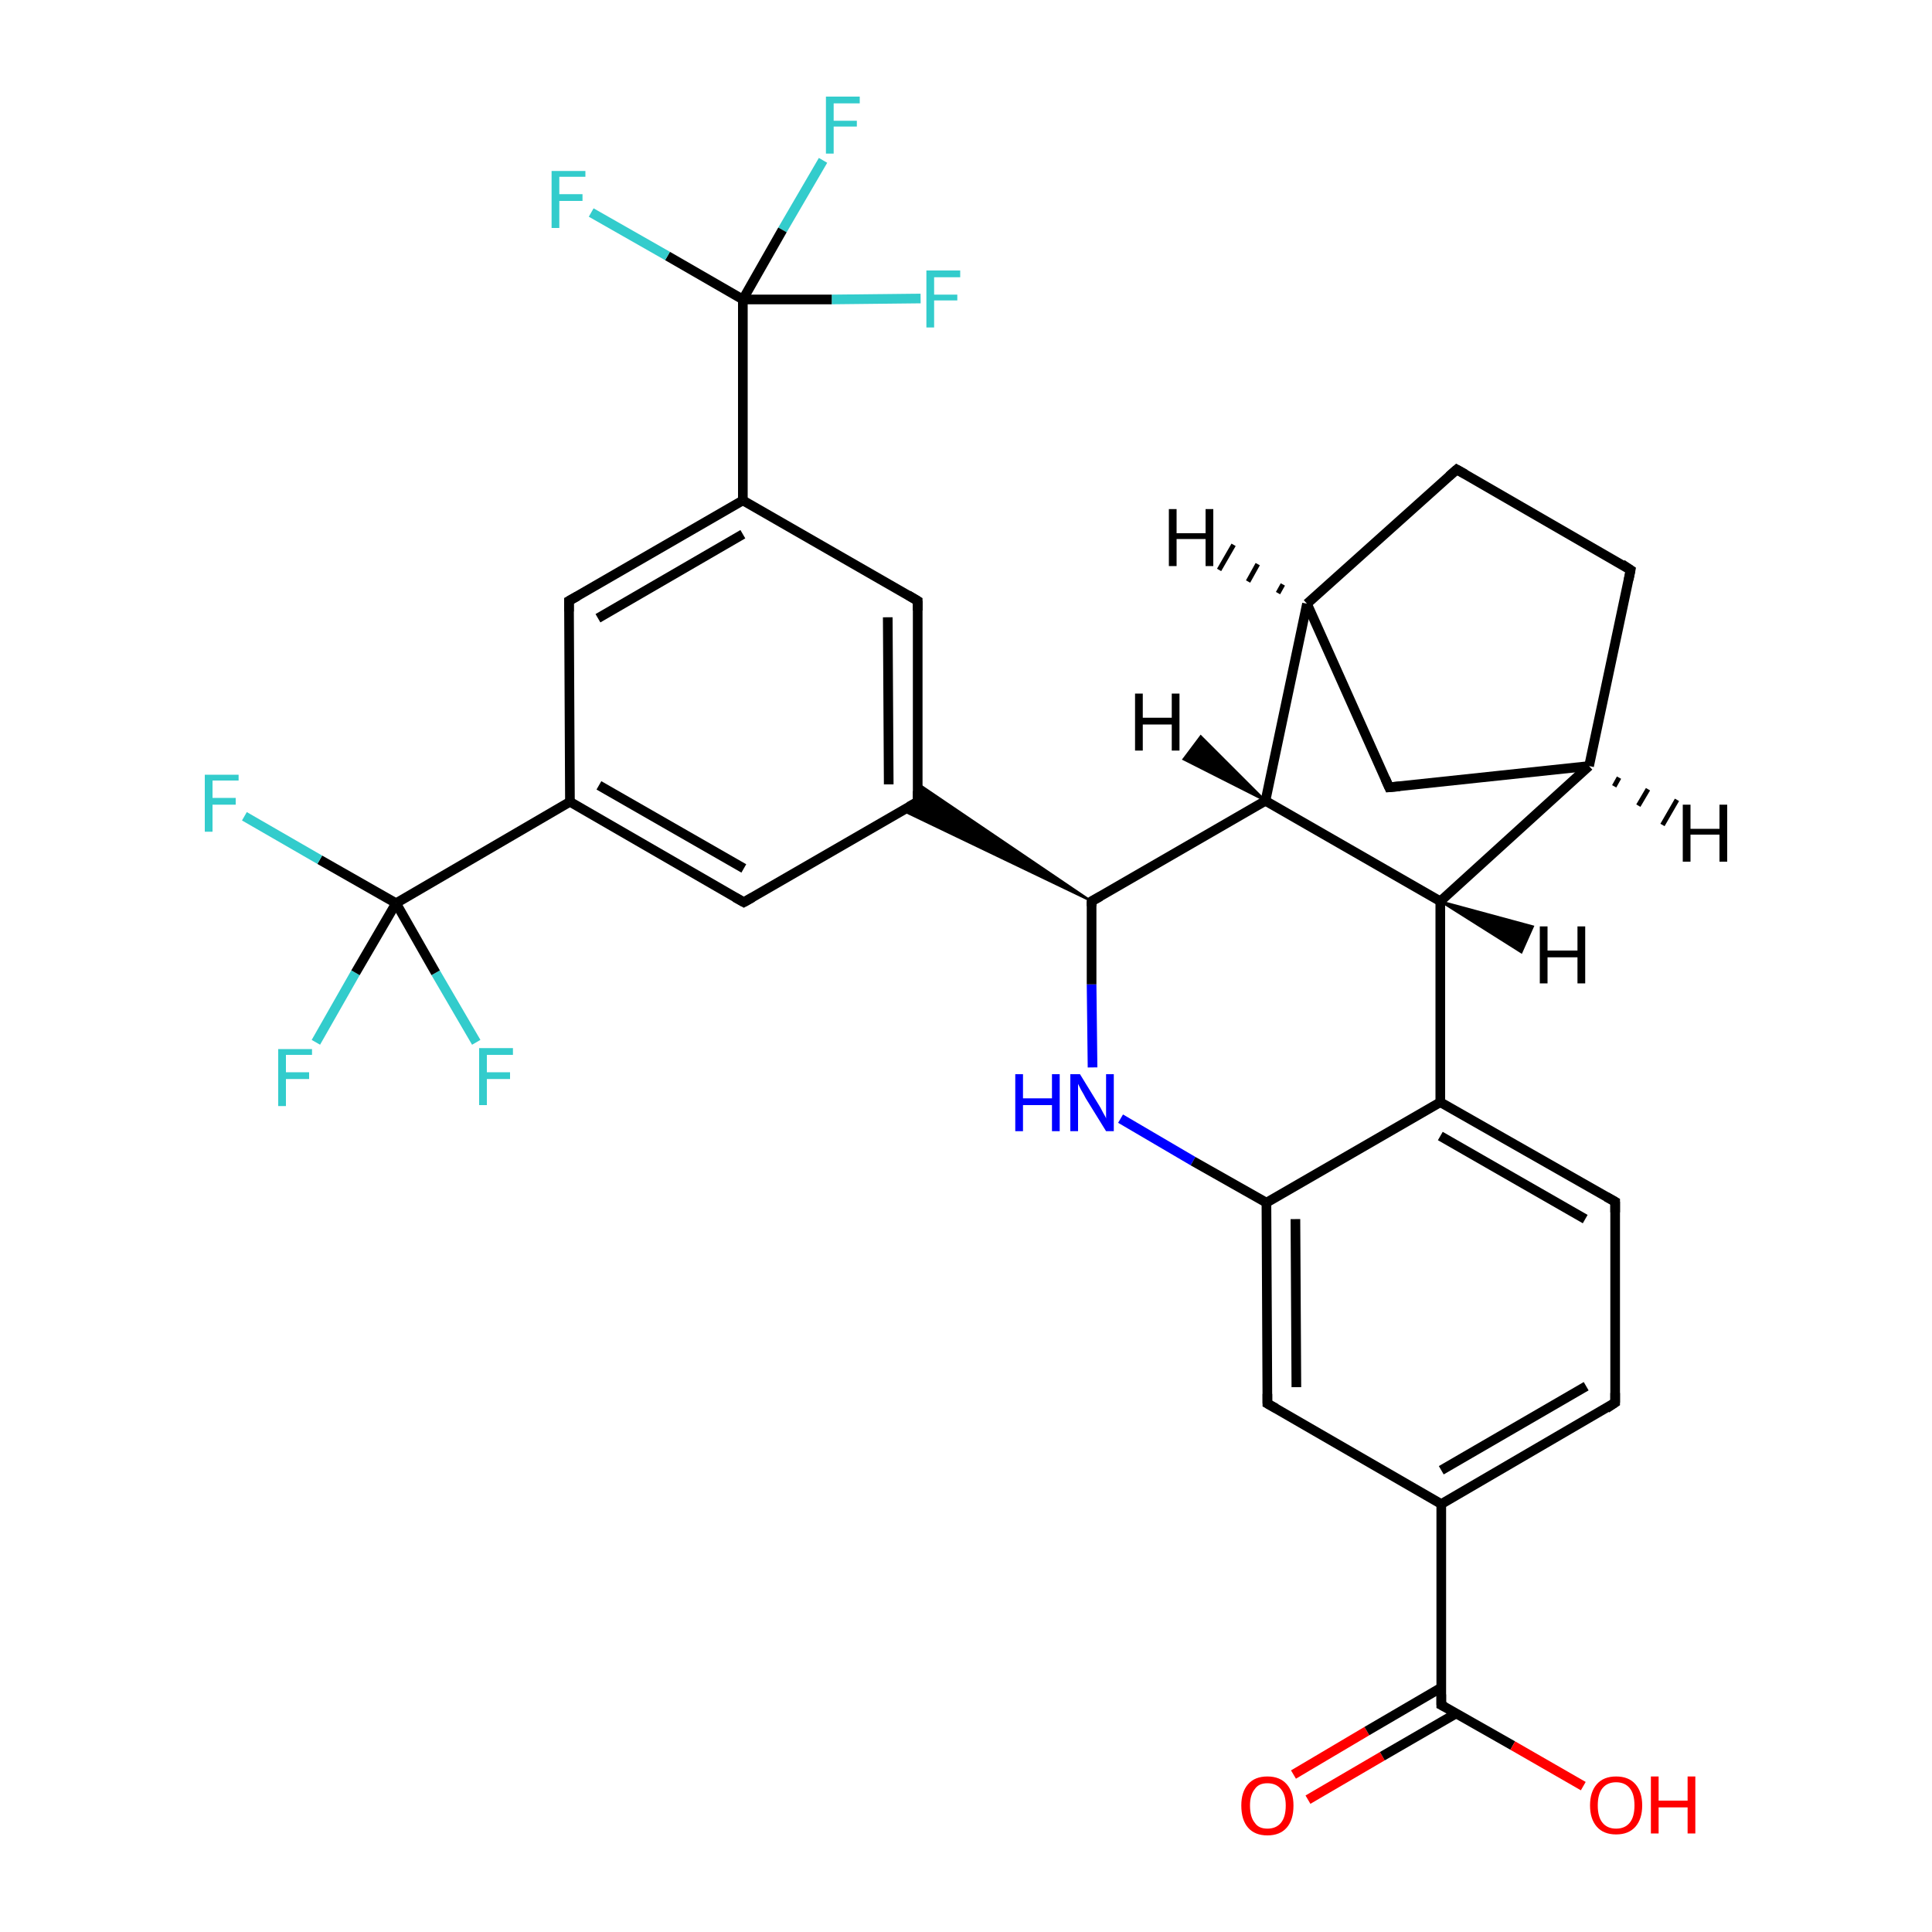 <?xml version='1.0' encoding='iso-8859-1'?>
<svg version='1.1' baseProfile='full'
              xmlns='http://www.w3.org/2000/svg'
                      xmlns:rdkit='http://www.rdkit.org/xml'
                      xmlns:xlink='http://www.w3.org/1999/xlink'
                  xml:space='preserve'
width='200px' height='200px' viewBox='0 0 200 200'>
<!-- END OF HEADER -->
<rect style='opacity:1.0;fill:#FFFFFF;stroke:none' width='200.0' height='200.0' x='0.0' y='0.0'> </rect>
<path class='bond-0 atom-28 atom-18' d='M 95.3,30.9 L 86.1,31.0' style='fill:none;fill-rule:evenodd;stroke:#33CCCC;stroke-width:1.0px;stroke-linecap:butt;stroke-linejoin:miter;stroke-opacity:1' />
<path class='bond-0 atom-28 atom-18' d='M 86.1,31.0 L 76.9,31.0' style='fill:none;fill-rule:evenodd;stroke:#000000;stroke-width:1.0px;stroke-linecap:butt;stroke-linejoin:miter;stroke-opacity:1' />
<path class='bond-1 atom-23 atom-18' d='M 85.2,16.6 L 81.0,23.8' style='fill:none;fill-rule:evenodd;stroke:#33CCCC;stroke-width:1.0px;stroke-linecap:butt;stroke-linejoin:miter;stroke-opacity:1' />
<path class='bond-1 atom-23 atom-18' d='M 81.0,23.8 L 76.9,31.0' style='fill:none;fill-rule:evenodd;stroke:#000000;stroke-width:1.0px;stroke-linecap:butt;stroke-linejoin:miter;stroke-opacity:1' />
<path class='bond-2 atom-18 atom-27' d='M 76.9,31.0 L 69.1,26.5' style='fill:none;fill-rule:evenodd;stroke:#000000;stroke-width:1.0px;stroke-linecap:butt;stroke-linejoin:miter;stroke-opacity:1' />
<path class='bond-2 atom-18 atom-27' d='M 69.1,26.5 L 61.2,22.0' style='fill:none;fill-rule:evenodd;stroke:#33CCCC;stroke-width:1.0px;stroke-linecap:butt;stroke-linejoin:miter;stroke-opacity:1' />
<path class='bond-3 atom-18 atom-16' d='M 76.9,31.0 L 76.9,51.8' style='fill:none;fill-rule:evenodd;stroke:#000000;stroke-width:1.0px;stroke-linecap:butt;stroke-linejoin:miter;stroke-opacity:1' />
<path class='bond-4 atom-16 atom-8' d='M 76.9,51.8 L 58.9,62.2' style='fill:none;fill-rule:evenodd;stroke:#000000;stroke-width:1.0px;stroke-linecap:butt;stroke-linejoin:miter;stroke-opacity:1' />
<path class='bond-4 atom-16 atom-8' d='M 76.9,55.3 L 61.9,64.0' style='fill:none;fill-rule:evenodd;stroke:#000000;stroke-width:1.0px;stroke-linecap:butt;stroke-linejoin:miter;stroke-opacity:1' />
<path class='bond-5 atom-16 atom-9' d='M 76.9,51.8 L 95.0,62.2' style='fill:none;fill-rule:evenodd;stroke:#000000;stroke-width:1.0px;stroke-linecap:butt;stroke-linejoin:miter;stroke-opacity:1' />
<path class='bond-6 atom-8 atom-7' d='M 58.9,62.2 L 59.0,83.0' style='fill:none;fill-rule:evenodd;stroke:#000000;stroke-width:1.0px;stroke-linecap:butt;stroke-linejoin:miter;stroke-opacity:1' />
<path class='bond-7 atom-26 atom-17' d='M 49.3,107.9 L 45.1,100.7' style='fill:none;fill-rule:evenodd;stroke:#33CCCC;stroke-width:1.0px;stroke-linecap:butt;stroke-linejoin:miter;stroke-opacity:1' />
<path class='bond-7 atom-26 atom-17' d='M 45.1,100.7 L 41.0,93.5' style='fill:none;fill-rule:evenodd;stroke:#000000;stroke-width:1.0px;stroke-linecap:butt;stroke-linejoin:miter;stroke-opacity:1' />
<path class='bond-8 atom-9 atom-14' d='M 95.0,62.2 L 95.0,83.0' style='fill:none;fill-rule:evenodd;stroke:#000000;stroke-width:1.0px;stroke-linecap:butt;stroke-linejoin:miter;stroke-opacity:1' />
<path class='bond-8 atom-9 atom-14' d='M 91.9,63.9 L 92.0,81.2' style='fill:none;fill-rule:evenodd;stroke:#000000;stroke-width:1.0px;stroke-linecap:butt;stroke-linejoin:miter;stroke-opacity:1' />
<path class='bond-9 atom-24 atom-17' d='M 32.7,107.9 L 36.8,100.7' style='fill:none;fill-rule:evenodd;stroke:#33CCCC;stroke-width:1.0px;stroke-linecap:butt;stroke-linejoin:miter;stroke-opacity:1' />
<path class='bond-9 atom-24 atom-17' d='M 36.8,100.7 L 41.0,93.5' style='fill:none;fill-rule:evenodd;stroke:#000000;stroke-width:1.0px;stroke-linecap:butt;stroke-linejoin:miter;stroke-opacity:1' />
<path class='bond-10 atom-7 atom-17' d='M 59.0,83.0 L 41.0,93.5' style='fill:none;fill-rule:evenodd;stroke:#000000;stroke-width:1.0px;stroke-linecap:butt;stroke-linejoin:miter;stroke-opacity:1' />
<path class='bond-11 atom-7 atom-6' d='M 59.0,83.0 L 77.0,93.4' style='fill:none;fill-rule:evenodd;stroke:#000000;stroke-width:1.0px;stroke-linecap:butt;stroke-linejoin:miter;stroke-opacity:1' />
<path class='bond-11 atom-7 atom-6' d='M 62.0,81.3 L 77.0,89.9' style='fill:none;fill-rule:evenodd;stroke:#000000;stroke-width:1.0px;stroke-linecap:butt;stroke-linejoin:miter;stroke-opacity:1' />
<path class='bond-12 atom-17 atom-25' d='M 41.0,93.5 L 33.1,89.0' style='fill:none;fill-rule:evenodd;stroke:#000000;stroke-width:1.0px;stroke-linecap:butt;stroke-linejoin:miter;stroke-opacity:1' />
<path class='bond-12 atom-17 atom-25' d='M 33.1,89.0 L 25.3,84.5' style='fill:none;fill-rule:evenodd;stroke:#33CCCC;stroke-width:1.0px;stroke-linecap:butt;stroke-linejoin:miter;stroke-opacity:1' />
<path class='bond-13 atom-14 atom-6' d='M 95.0,83.0 L 77.0,93.4' style='fill:none;fill-rule:evenodd;stroke:#000000;stroke-width:1.0px;stroke-linecap:butt;stroke-linejoin:miter;stroke-opacity:1' />
<path class='bond-14 atom-12 atom-14' d='M 113.0,93.3 L 93.4,83.9 L 95.0,83.0 Z' style='fill:#000000;fill-rule:evenodd;fill-opacity:1;stroke:#000000;stroke-width:0.2px;stroke-linecap:butt;stroke-linejoin:miter;stroke-miterlimit:10;stroke-opacity:1;' />
<path class='bond-14 atom-12 atom-14' d='M 113.0,93.3 L 95.0,83.0 L 95.0,81.1 Z' style='fill:#000000;fill-rule:evenodd;fill-opacity:1;stroke:#000000;stroke-width:0.2px;stroke-linecap:butt;stroke-linejoin:miter;stroke-miterlimit:10;stroke-opacity:1;' />
<path class='bond-15 atom-29 atom-12' d='M 113.1,110.5 L 113.0,101.9' style='fill:none;fill-rule:evenodd;stroke:#0000FF;stroke-width:1.0px;stroke-linecap:butt;stroke-linejoin:miter;stroke-opacity:1' />
<path class='bond-15 atom-29 atom-12' d='M 113.0,101.9 L 113.0,93.3' style='fill:none;fill-rule:evenodd;stroke:#000000;stroke-width:1.0px;stroke-linecap:butt;stroke-linejoin:miter;stroke-opacity:1' />
<path class='bond-16 atom-29 atom-19' d='M 116.0,115.8 L 123.5,120.2' style='fill:none;fill-rule:evenodd;stroke:#0000FF;stroke-width:1.0px;stroke-linecap:butt;stroke-linejoin:miter;stroke-opacity:1' />
<path class='bond-16 atom-29 atom-19' d='M 123.5,120.2 L 131.1,124.5' style='fill:none;fill-rule:evenodd;stroke:#000000;stroke-width:1.0px;stroke-linecap:butt;stroke-linejoin:miter;stroke-opacity:1' />
<path class='bond-17 atom-30 atom-3' d='M 133.9,183.7 L 141.5,179.2' style='fill:none;fill-rule:evenodd;stroke:#FF0000;stroke-width:1.0px;stroke-linecap:butt;stroke-linejoin:miter;stroke-opacity:1' />
<path class='bond-17 atom-30 atom-3' d='M 141.5,179.2 L 149.2,174.7' style='fill:none;fill-rule:evenodd;stroke:#000000;stroke-width:1.0px;stroke-linecap:butt;stroke-linejoin:miter;stroke-opacity:1' />
<path class='bond-17 atom-30 atom-3' d='M 135.4,186.3 L 143.1,181.8' style='fill:none;fill-rule:evenodd;stroke:#FF0000;stroke-width:1.0px;stroke-linecap:butt;stroke-linejoin:miter;stroke-opacity:1' />
<path class='bond-17 atom-30 atom-3' d='M 143.1,181.8 L 150.7,177.4' style='fill:none;fill-rule:evenodd;stroke:#000000;stroke-width:1.0px;stroke-linecap:butt;stroke-linejoin:miter;stroke-opacity:1' />
<path class='bond-18 atom-12 atom-11' d='M 113.0,93.3 L 131.0,82.9' style='fill:none;fill-rule:evenodd;stroke:#000000;stroke-width:1.0px;stroke-linecap:butt;stroke-linejoin:miter;stroke-opacity:1' />
<path class='bond-19 atom-0 atom-19' d='M 131.2,145.3 L 131.1,124.5' style='fill:none;fill-rule:evenodd;stroke:#000000;stroke-width:1.0px;stroke-linecap:butt;stroke-linejoin:miter;stroke-opacity:1' />
<path class='bond-19 atom-0 atom-19' d='M 134.2,143.6 L 134.1,126.2' style='fill:none;fill-rule:evenodd;stroke:#000000;stroke-width:1.0px;stroke-linecap:butt;stroke-linejoin:miter;stroke-opacity:1' />
<path class='bond-20 atom-0 atom-1' d='M 131.2,145.3 L 149.2,155.7' style='fill:none;fill-rule:evenodd;stroke:#000000;stroke-width:1.0px;stroke-linecap:butt;stroke-linejoin:miter;stroke-opacity:1' />
<path class='bond-21 atom-19 atom-15' d='M 131.1,124.5 L 149.1,114.1' style='fill:none;fill-rule:evenodd;stroke:#000000;stroke-width:1.0px;stroke-linecap:butt;stroke-linejoin:miter;stroke-opacity:1' />
<path class='bond-22 atom-3 atom-31' d='M 149.2,176.5 L 156.6,180.7' style='fill:none;fill-rule:evenodd;stroke:#000000;stroke-width:1.0px;stroke-linecap:butt;stroke-linejoin:miter;stroke-opacity:1' />
<path class='bond-22 atom-3 atom-31' d='M 156.6,180.7 L 163.9,184.9' style='fill:none;fill-rule:evenodd;stroke:#FF0000;stroke-width:1.0px;stroke-linecap:butt;stroke-linejoin:miter;stroke-opacity:1' />
<path class='bond-23 atom-3 atom-1' d='M 149.2,176.5 L 149.2,155.7' style='fill:none;fill-rule:evenodd;stroke:#000000;stroke-width:1.0px;stroke-linecap:butt;stroke-linejoin:miter;stroke-opacity:1' />
<path class='bond-24 atom-1 atom-2' d='M 149.2,155.7 L 167.2,145.2' style='fill:none;fill-rule:evenodd;stroke:#000000;stroke-width:1.0px;stroke-linecap:butt;stroke-linejoin:miter;stroke-opacity:1' />
<path class='bond-24 atom-1 atom-2' d='M 149.2,152.2 L 164.2,143.5' style='fill:none;fill-rule:evenodd;stroke:#000000;stroke-width:1.0px;stroke-linecap:butt;stroke-linejoin:miter;stroke-opacity:1' />
<path class='bond-25 atom-11 atom-5' d='M 131.0,82.9 L 135.3,62.5' style='fill:none;fill-rule:evenodd;stroke:#000000;stroke-width:1.0px;stroke-linecap:butt;stroke-linejoin:miter;stroke-opacity:1' />
<path class='bond-26 atom-11 atom-4' d='M 131.0,82.9 L 149.1,93.3' style='fill:none;fill-rule:evenodd;stroke:#000000;stroke-width:1.0px;stroke-linecap:butt;stroke-linejoin:miter;stroke-opacity:1' />
<path class='bond-27 atom-15 atom-4' d='M 149.1,114.1 L 149.1,93.3' style='fill:none;fill-rule:evenodd;stroke:#000000;stroke-width:1.0px;stroke-linecap:butt;stroke-linejoin:miter;stroke-opacity:1' />
<path class='bond-28 atom-15 atom-10' d='M 149.1,114.1 L 167.2,124.4' style='fill:none;fill-rule:evenodd;stroke:#000000;stroke-width:1.0px;stroke-linecap:butt;stroke-linejoin:miter;stroke-opacity:1' />
<path class='bond-28 atom-15 atom-10' d='M 149.1,117.6 L 164.1,126.2' style='fill:none;fill-rule:evenodd;stroke:#000000;stroke-width:1.0px;stroke-linecap:butt;stroke-linejoin:miter;stroke-opacity:1' />
<path class='bond-29 atom-22 atom-5' d='M 143.8,81.5 L 135.3,62.5' style='fill:none;fill-rule:evenodd;stroke:#000000;stroke-width:1.0px;stroke-linecap:butt;stroke-linejoin:miter;stroke-opacity:1' />
<path class='bond-30 atom-22 atom-13' d='M 143.8,81.5 L 164.5,79.3' style='fill:none;fill-rule:evenodd;stroke:#000000;stroke-width:1.0px;stroke-linecap:butt;stroke-linejoin:miter;stroke-opacity:1' />
<path class='bond-31 atom-5 atom-21' d='M 135.3,62.5 L 150.8,48.6' style='fill:none;fill-rule:evenodd;stroke:#000000;stroke-width:1.0px;stroke-linecap:butt;stroke-linejoin:miter;stroke-opacity:1' />
<path class='bond-32 atom-4 atom-13' d='M 149.1,93.3 L 164.5,79.3' style='fill:none;fill-rule:evenodd;stroke:#000000;stroke-width:1.0px;stroke-linecap:butt;stroke-linejoin:miter;stroke-opacity:1' />
<path class='bond-33 atom-2 atom-10' d='M 167.2,145.2 L 167.2,124.4' style='fill:none;fill-rule:evenodd;stroke:#000000;stroke-width:1.0px;stroke-linecap:butt;stroke-linejoin:miter;stroke-opacity:1' />
<path class='bond-34 atom-13 atom-20' d='M 164.5,79.3 L 168.8,59.0' style='fill:none;fill-rule:evenodd;stroke:#000000;stroke-width:1.0px;stroke-linecap:butt;stroke-linejoin:miter;stroke-opacity:1' />
<path class='bond-35 atom-21 atom-20' d='M 150.8,48.6 L 168.8,59.0' style='fill:none;fill-rule:evenodd;stroke:#000000;stroke-width:1.0px;stroke-linecap:butt;stroke-linejoin:miter;stroke-opacity:1' />
<path class='bond-36 atom-4 atom-32' d='M 149.1,93.3 L 158.7,95.9 L 157.5,98.6 Z' style='fill:#000000;fill-rule:evenodd;fill-opacity:1;stroke:#000000;stroke-width:0.2px;stroke-linecap:butt;stroke-linejoin:miter;stroke-miterlimit:10;stroke-opacity:1;' />
<path class='bond-37 atom-5 atom-33' d='M 132.3,61.4 L 132.8,60.5' style='fill:none;fill-rule:evenodd;stroke:#000000;stroke-width:0.5px;stroke-linecap:butt;stroke-linejoin:miter;stroke-opacity:1' />
<path class='bond-37 atom-5 atom-33' d='M 129.2,60.2 L 130.2,58.4' style='fill:none;fill-rule:evenodd;stroke:#000000;stroke-width:0.5px;stroke-linecap:butt;stroke-linejoin:miter;stroke-opacity:1' />
<path class='bond-37 atom-5 atom-33' d='M 126.2,59.0 L 127.7,56.4' style='fill:none;fill-rule:evenodd;stroke:#000000;stroke-width:0.5px;stroke-linecap:butt;stroke-linejoin:miter;stroke-opacity:1' />
<path class='bond-38 atom-11 atom-34' d='M 131.0,82.9 L 122.5,78.6 L 124.3,76.2 Z' style='fill:#000000;fill-rule:evenodd;fill-opacity:1;stroke:#000000;stroke-width:0.2px;stroke-linecap:butt;stroke-linejoin:miter;stroke-miterlimit:10;stroke-opacity:1;' />
<path class='bond-39 atom-13 atom-35' d='M 167.6,80.5 L 167.1,81.4' style='fill:none;fill-rule:evenodd;stroke:#000000;stroke-width:0.5px;stroke-linecap:butt;stroke-linejoin:miter;stroke-opacity:1' />
<path class='bond-39 atom-13 atom-35' d='M 170.6,81.7 L 169.6,83.4' style='fill:none;fill-rule:evenodd;stroke:#000000;stroke-width:0.5px;stroke-linecap:butt;stroke-linejoin:miter;stroke-opacity:1' />
<path class='bond-39 atom-13 atom-35' d='M 173.6,82.8 L 172.1,85.4' style='fill:none;fill-rule:evenodd;stroke:#000000;stroke-width:0.5px;stroke-linecap:butt;stroke-linejoin:miter;stroke-opacity:1' />
<path d='M 131.2,144.3 L 131.2,145.3 L 132.1,145.8' style='fill:none;stroke:#000000;stroke-width:1.0px;stroke-linecap:butt;stroke-linejoin:miter;stroke-miterlimit:10;stroke-opacity:1;' />
<path d='M 166.3,145.8 L 167.2,145.2 L 167.2,144.2' style='fill:none;stroke:#000000;stroke-width:1.0px;stroke-linecap:butt;stroke-linejoin:miter;stroke-miterlimit:10;stroke-opacity:1;' />
<path d='M 149.6,176.7 L 149.2,176.5 L 149.2,175.4' style='fill:none;stroke:#000000;stroke-width:1.0px;stroke-linecap:butt;stroke-linejoin:miter;stroke-miterlimit:10;stroke-opacity:1;' />
<path d='M 76.1,92.9 L 77.0,93.4 L 77.9,92.9' style='fill:none;stroke:#000000;stroke-width:1.0px;stroke-linecap:butt;stroke-linejoin:miter;stroke-miterlimit:10;stroke-opacity:1;' />
<path d='M 59.8,61.7 L 58.9,62.2 L 58.9,63.3' style='fill:none;stroke:#000000;stroke-width:1.0px;stroke-linecap:butt;stroke-linejoin:miter;stroke-miterlimit:10;stroke-opacity:1;' />
<path d='M 94.0,61.6 L 95.0,62.2 L 95.0,63.2' style='fill:none;stroke:#000000;stroke-width:1.0px;stroke-linecap:butt;stroke-linejoin:miter;stroke-miterlimit:10;stroke-opacity:1;' />
<path d='M 166.3,123.9 L 167.2,124.4 L 167.2,125.5' style='fill:none;stroke:#000000;stroke-width:1.0px;stroke-linecap:butt;stroke-linejoin:miter;stroke-miterlimit:10;stroke-opacity:1;' />
<path d='M 113.0,93.8 L 113.0,93.3 L 113.9,92.8' style='fill:none;stroke:#000000;stroke-width:1.0px;stroke-linecap:butt;stroke-linejoin:miter;stroke-miterlimit:10;stroke-opacity:1;' />
<path d='M 95.0,81.9 L 95.0,83.0 L 94.1,83.5' style='fill:none;stroke:#000000;stroke-width:1.0px;stroke-linecap:butt;stroke-linejoin:miter;stroke-miterlimit:10;stroke-opacity:1;' />
<path d='M 168.6,60.0 L 168.8,59.0 L 167.9,58.4' style='fill:none;stroke:#000000;stroke-width:1.0px;stroke-linecap:butt;stroke-linejoin:miter;stroke-miterlimit:10;stroke-opacity:1;' />
<path d='M 150.0,49.3 L 150.8,48.6 L 151.7,49.1' style='fill:none;stroke:#000000;stroke-width:1.0px;stroke-linecap:butt;stroke-linejoin:miter;stroke-miterlimit:10;stroke-opacity:1;' />
<path d='M 143.4,80.6 L 143.8,81.5 L 144.9,81.4' style='fill:none;stroke:#000000;stroke-width:1.0px;stroke-linecap:butt;stroke-linejoin:miter;stroke-miterlimit:10;stroke-opacity:1;' />
<path class='atom-23' d='M 85.5 10.0
L 89.0 10.0
L 89.0 10.7
L 86.3 10.7
L 86.3 12.5
L 88.7 12.5
L 88.7 13.1
L 86.3 13.1
L 86.3 15.9
L 85.5 15.9
L 85.5 10.0
' fill='#33CCCC'/>
<path class='atom-24' d='M 28.8 108.6
L 32.3 108.6
L 32.3 109.2
L 29.6 109.2
L 29.6 111.0
L 32.0 111.0
L 32.0 111.7
L 29.6 111.7
L 29.6 114.5
L 28.8 114.5
L 28.8 108.6
' fill='#33CCCC'/>
<path class='atom-25' d='M 21.2 80.2
L 24.7 80.2
L 24.7 80.8
L 22.0 80.8
L 22.0 82.6
L 24.4 82.6
L 24.4 83.3
L 22.0 83.3
L 22.0 86.1
L 21.2 86.1
L 21.2 80.2
' fill='#33CCCC'/>
<path class='atom-26' d='M 49.6 108.5
L 53.1 108.5
L 53.1 109.2
L 50.4 109.2
L 50.4 111.0
L 52.8 111.0
L 52.8 111.7
L 50.4 111.7
L 50.4 114.4
L 49.6 114.4
L 49.6 108.5
' fill='#33CCCC'/>
<path class='atom-27' d='M 57.1 17.7
L 60.6 17.7
L 60.6 18.3
L 57.9 18.3
L 57.9 20.1
L 60.3 20.1
L 60.3 20.8
L 57.9 20.8
L 57.9 23.6
L 57.1 23.6
L 57.1 17.7
' fill='#33CCCC'/>
<path class='atom-28' d='M 95.9 28.0
L 99.4 28.0
L 99.4 28.7
L 96.7 28.7
L 96.7 30.5
L 99.1 30.5
L 99.1 31.1
L 96.7 31.1
L 96.7 33.9
L 95.9 33.9
L 95.9 28.0
' fill='#33CCCC'/>
<path class='atom-29' d='M 105.1 111.2
L 105.9 111.2
L 105.9 113.7
L 108.9 113.7
L 108.9 111.2
L 109.7 111.2
L 109.7 117.1
L 108.9 117.1
L 108.9 114.4
L 105.9 114.4
L 105.9 117.1
L 105.1 117.1
L 105.1 111.2
' fill='#0000FF'/>
<path class='atom-29' d='M 111.8 111.2
L 113.7 114.3
Q 113.9 114.6, 114.2 115.2
Q 114.5 115.7, 114.5 115.8
L 114.5 111.2
L 115.3 111.2
L 115.3 117.1
L 114.5 117.1
L 112.4 113.7
Q 112.2 113.3, 111.9 112.8
Q 111.7 112.4, 111.6 112.2
L 111.6 117.1
L 110.8 117.1
L 110.8 111.2
L 111.8 111.2
' fill='#0000FF'/>
<path class='atom-30' d='M 128.5 186.9
Q 128.5 185.5, 129.2 184.7
Q 129.9 183.9, 131.2 183.9
Q 132.5 183.9, 133.2 184.7
Q 133.9 185.5, 133.9 186.9
Q 133.9 188.4, 133.2 189.2
Q 132.5 190.0, 131.2 190.0
Q 129.9 190.0, 129.2 189.2
Q 128.5 188.4, 128.5 186.9
M 131.2 189.3
Q 132.1 189.3, 132.6 188.7
Q 133.1 188.1, 133.1 186.9
Q 133.1 185.8, 132.6 185.2
Q 132.1 184.6, 131.2 184.6
Q 130.3 184.6, 129.9 185.2
Q 129.4 185.8, 129.4 186.9
Q 129.4 188.1, 129.9 188.7
Q 130.3 189.3, 131.2 189.3
' fill='#FF0000'/>
<path class='atom-31' d='M 164.6 186.9
Q 164.6 185.5, 165.3 184.7
Q 166.0 183.9, 167.3 183.9
Q 168.6 183.9, 169.3 184.7
Q 170.0 185.5, 170.0 186.9
Q 170.0 188.3, 169.3 189.1
Q 168.6 189.9, 167.3 189.9
Q 166.0 189.9, 165.3 189.1
Q 164.6 188.3, 164.6 186.9
M 167.3 189.3
Q 168.2 189.3, 168.7 188.7
Q 169.2 188.1, 169.2 186.9
Q 169.2 185.7, 168.7 185.1
Q 168.2 184.5, 167.3 184.5
Q 166.4 184.5, 165.9 185.1
Q 165.4 185.7, 165.4 186.9
Q 165.4 188.1, 165.9 188.7
Q 166.4 189.3, 167.3 189.3
' fill='#FF0000'/>
<path class='atom-31' d='M 170.9 183.9
L 171.7 183.9
L 171.7 186.4
L 174.7 186.4
L 174.7 183.9
L 175.5 183.9
L 175.5 189.8
L 174.7 189.8
L 174.7 187.1
L 171.7 187.1
L 171.7 189.8
L 170.9 189.8
L 170.9 183.9
' fill='#FF0000'/>
<path class='atom-32' d='M 159.4 95.9
L 160.2 95.9
L 160.2 98.4
L 163.3 98.4
L 163.3 95.9
L 164.1 95.9
L 164.1 101.8
L 163.3 101.8
L 163.3 99.1
L 160.2 99.1
L 160.2 101.8
L 159.4 101.8
L 159.4 95.9
' fill='#000000'/>
<path class='atom-33' d='M 121.0 52.7
L 121.8 52.7
L 121.8 55.2
L 124.8 55.2
L 124.8 52.7
L 125.6 52.7
L 125.6 58.6
L 124.8 58.6
L 124.8 55.8
L 121.8 55.8
L 121.8 58.6
L 121.0 58.6
L 121.0 52.7
' fill='#000000'/>
<path class='atom-34' d='M 117.5 71.8
L 118.3 71.8
L 118.3 74.3
L 121.3 74.3
L 121.3 71.8
L 122.1 71.8
L 122.1 77.7
L 121.3 77.7
L 121.3 75.0
L 118.3 75.0
L 118.3 77.7
L 117.5 77.7
L 117.5 71.8
' fill='#000000'/>
<path class='atom-35' d='M 174.2 83.3
L 175.0 83.3
L 175.0 85.8
L 178.0 85.8
L 178.0 83.3
L 178.8 83.3
L 178.8 89.2
L 178.0 89.2
L 178.0 86.4
L 175.0 86.4
L 175.0 89.2
L 174.2 89.2
L 174.2 83.3
' fill='#000000'/>
</svg>
